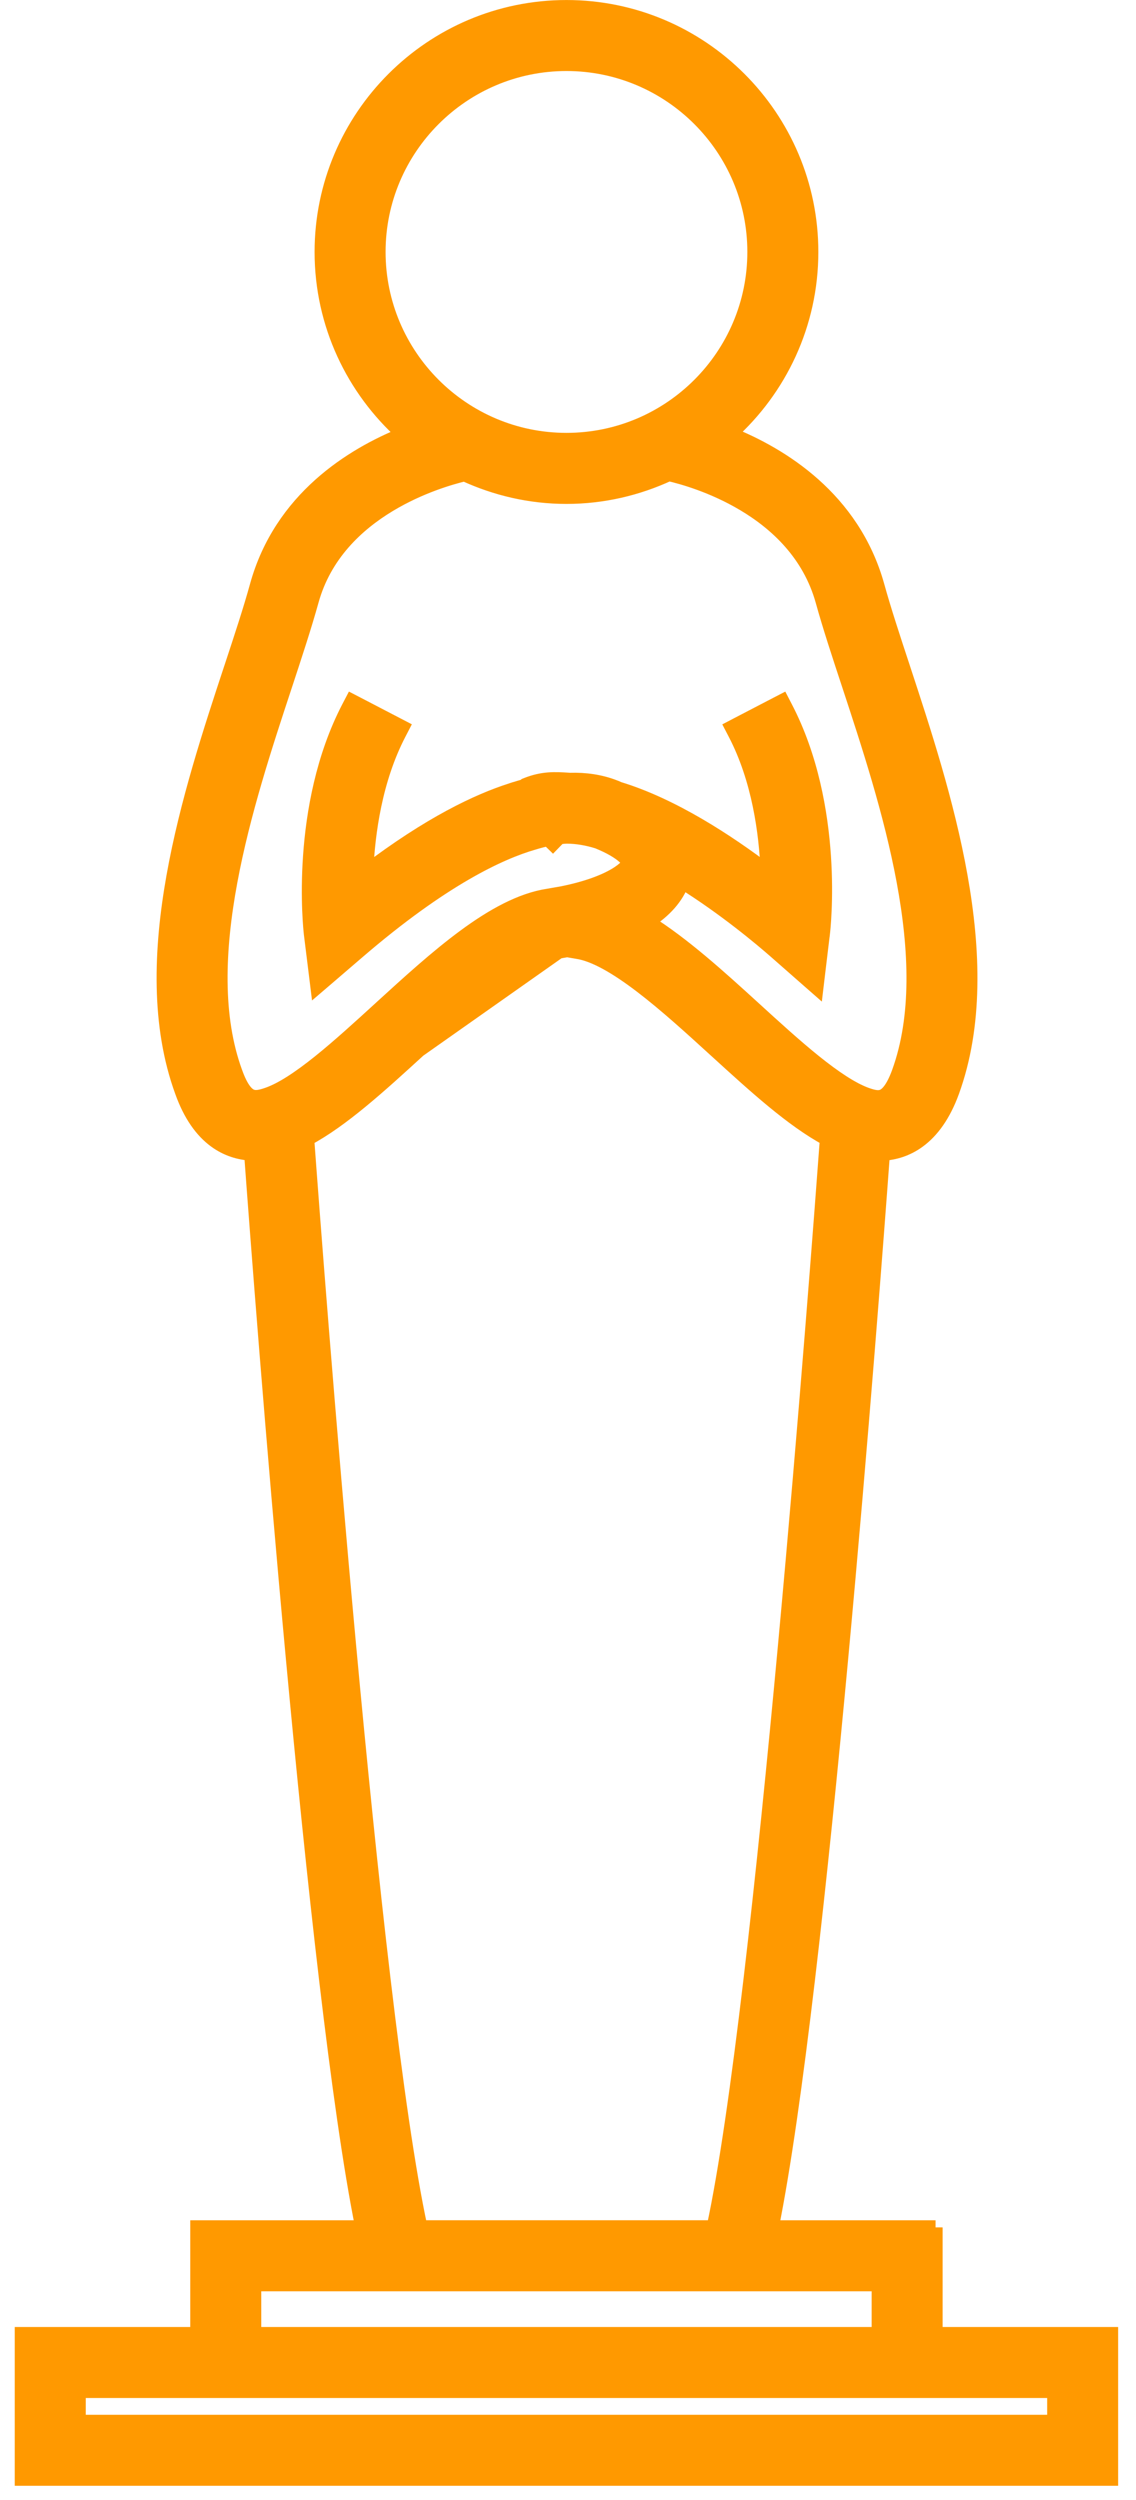 <?xml version="1.0" encoding="UTF-8"?> <svg xmlns="http://www.w3.org/2000/svg" width="40" height="88" viewBox="0 0 40 88" fill="none"> <path d="M19.674 33.494L19.674 33.494C19.028 33.592 18.233 34.05 17.362 34.71C16.5 35.363 15.601 36.184 14.748 36.964L19.674 33.494ZM19.674 33.494L19.679 33.493L19.97 33.443L20.323 33.503L20.323 33.503L20.328 33.504C20.938 33.596 21.717 34.051 22.583 34.712C23.44 35.366 24.342 36.188 25.197 36.969L25.197 36.969L25.235 37.003C26.58 38.23 27.895 39.43 29.119 40.087C28.952 42.351 28.385 49.901 27.646 57.889C26.901 65.955 25.983 74.444 25.13 78.403H14.802C13.95 74.444 13.032 65.954 12.286 57.889C11.548 49.901 10.98 42.353 10.814 40.089C12.05 39.43 13.381 38.214 14.739 36.972L14.748 36.964L19.674 33.494ZM12.758 78.404H7.199H6.949V78.654V82.16H1.019H0.769V82.41V87V87.25H1.019H38.871H39.121V87V82.41V82.16H38.871H32.941V78.654H32.692V78.404H32.691H32.441H27.173C28.863 70.014 30.689 46.026 31.086 40.608C31.5 40.584 31.938 40.458 32.35 40.155C32.813 39.814 33.223 39.263 33.529 38.426L33.529 38.425C34.37 36.107 34.284 33.448 33.821 30.847C33.359 28.251 32.515 25.683 31.807 23.53L31.801 23.511L31.801 23.511C31.452 22.453 31.126 21.462 30.892 20.615L30.892 20.614C30.029 17.536 27.51 16.002 25.702 15.275C27.457 13.697 28.565 11.411 28.565 8.869C28.565 4.117 24.699 0.251 19.946 0.251C15.193 0.251 11.327 4.117 11.327 8.869C11.327 11.418 12.441 13.708 14.204 15.286C12.395 16.017 9.894 17.552 9.046 20.617L9.046 20.617C8.816 21.452 8.494 22.429 8.149 23.474L8.133 23.523L8.131 23.527C7.42 25.682 6.572 28.254 6.109 30.853C5.646 33.452 5.562 36.107 6.406 38.421C6.704 39.258 7.111 39.81 7.573 40.151C7.987 40.456 8.429 40.581 8.845 40.605C9.242 46.016 11.068 70.012 12.758 78.404ZM8.288 37.744L8.287 37.742C7.575 35.793 7.663 33.434 8.11 31.027C8.556 28.623 9.353 26.206 10.032 24.149L10.032 24.149L10.043 24.116C10.393 23.052 10.727 22.038 10.973 21.152L10.973 21.152C11.421 19.534 12.554 18.465 13.705 17.772C14.79 17.118 15.871 16.808 16.355 16.693C17.448 17.197 18.662 17.488 19.945 17.488C21.235 17.488 22.455 17.195 23.553 16.686C24.009 16.791 25.088 17.088 26.18 17.737C27.344 18.427 28.503 19.503 28.964 21.152C29.211 22.045 29.547 23.065 29.901 24.137C30.578 26.195 31.374 28.615 31.82 31.021C32.267 33.43 32.357 35.792 31.65 37.743C31.438 38.324 31.237 38.523 31.089 38.589C30.943 38.653 30.773 38.625 30.501 38.528C29.995 38.344 29.374 37.927 28.684 37.373C27.999 36.822 27.269 36.156 26.544 35.494C25.322 34.379 24.051 33.228 22.798 32.446C23.402 32.061 23.828 31.588 24.023 31.039C25.526 31.977 26.814 33.058 27.319 33.502C27.319 33.502 27.319 33.502 27.319 33.502L28.389 34.442L28.746 34.755L28.802 34.284L28.972 32.87L28.973 32.869C28.994 32.689 29.485 28.413 27.659 24.903L27.544 24.681L27.322 24.796L25.992 25.488L25.77 25.604L25.885 25.825C26.721 27.431 26.975 29.302 27.031 30.685C25.627 29.617 23.684 28.343 21.79 27.767C21.757 27.752 21.727 27.738 21.701 27.727C21.683 27.72 21.657 27.709 21.633 27.701C21.146 27.512 20.613 27.435 20.065 27.452L20.029 27.45L20.024 27.449C19.544 27.419 19.119 27.392 18.54 27.622L18.5 27.638L18.467 27.666L18.455 27.677L18.27 27.73C18.254 27.734 18.236 27.74 18.226 27.744C18.212 27.748 18.206 27.75 18.201 27.752L18.201 27.752L18.198 27.753C18.19 27.755 18.179 27.758 18.167 27.762C18.134 27.771 18.088 27.784 18.055 27.796L17.994 27.817C16.835 28.187 15.142 28.98 12.894 30.689C12.954 29.309 13.212 27.437 14.05 25.824L14.165 25.602L13.944 25.487L12.614 24.795L12.392 24.68L12.276 24.902C10.452 28.411 10.928 32.685 10.948 32.865L10.948 32.868L11.121 34.262L11.178 34.724L11.532 34.421L12.603 33.501L12.603 33.501C15.578 30.943 17.608 30.006 18.778 29.668L18.778 29.668L18.782 29.667C18.952 29.614 19.128 29.568 19.299 29.532L19.468 29.697L19.643 29.517C19.657 29.502 19.671 29.486 19.683 29.47C19.795 29.456 19.891 29.447 19.967 29.447C20.305 29.447 20.683 29.512 21.044 29.625C21.505 29.811 21.798 29.997 21.969 30.148C22.056 30.225 22.106 30.287 22.133 30.331C22.143 30.349 22.148 30.36 22.151 30.367C22.145 30.385 22.124 30.43 22.059 30.5C21.98 30.587 21.851 30.692 21.659 30.805C21.277 31.03 20.67 31.271 19.78 31.448L19.307 31.53C18.34 31.676 17.343 32.234 16.36 32.958C15.376 33.682 14.377 34.595 13.406 35.481L13.398 35.489L13.398 35.489C12.669 36.155 11.936 36.825 11.249 37.377C10.557 37.932 9.935 38.348 9.429 38.525C9.155 38.621 8.983 38.648 8.838 38.584C8.691 38.518 8.494 38.322 8.288 37.744ZM13.327 8.868C13.327 5.219 16.296 2.25 19.946 2.25C23.596 2.25 26.565 5.219 26.565 8.868C26.565 12.518 23.596 15.487 19.946 15.487C16.296 15.487 13.327 12.518 13.327 8.868ZM30.942 80.404V82.16H8.95V80.404H30.942ZM37.122 84.16V85.25H2.77V84.16H7.2H32.692H37.122Z" fill="#FF9900" stroke="#FF9900" stroke-width="0.5"></path> </svg> 